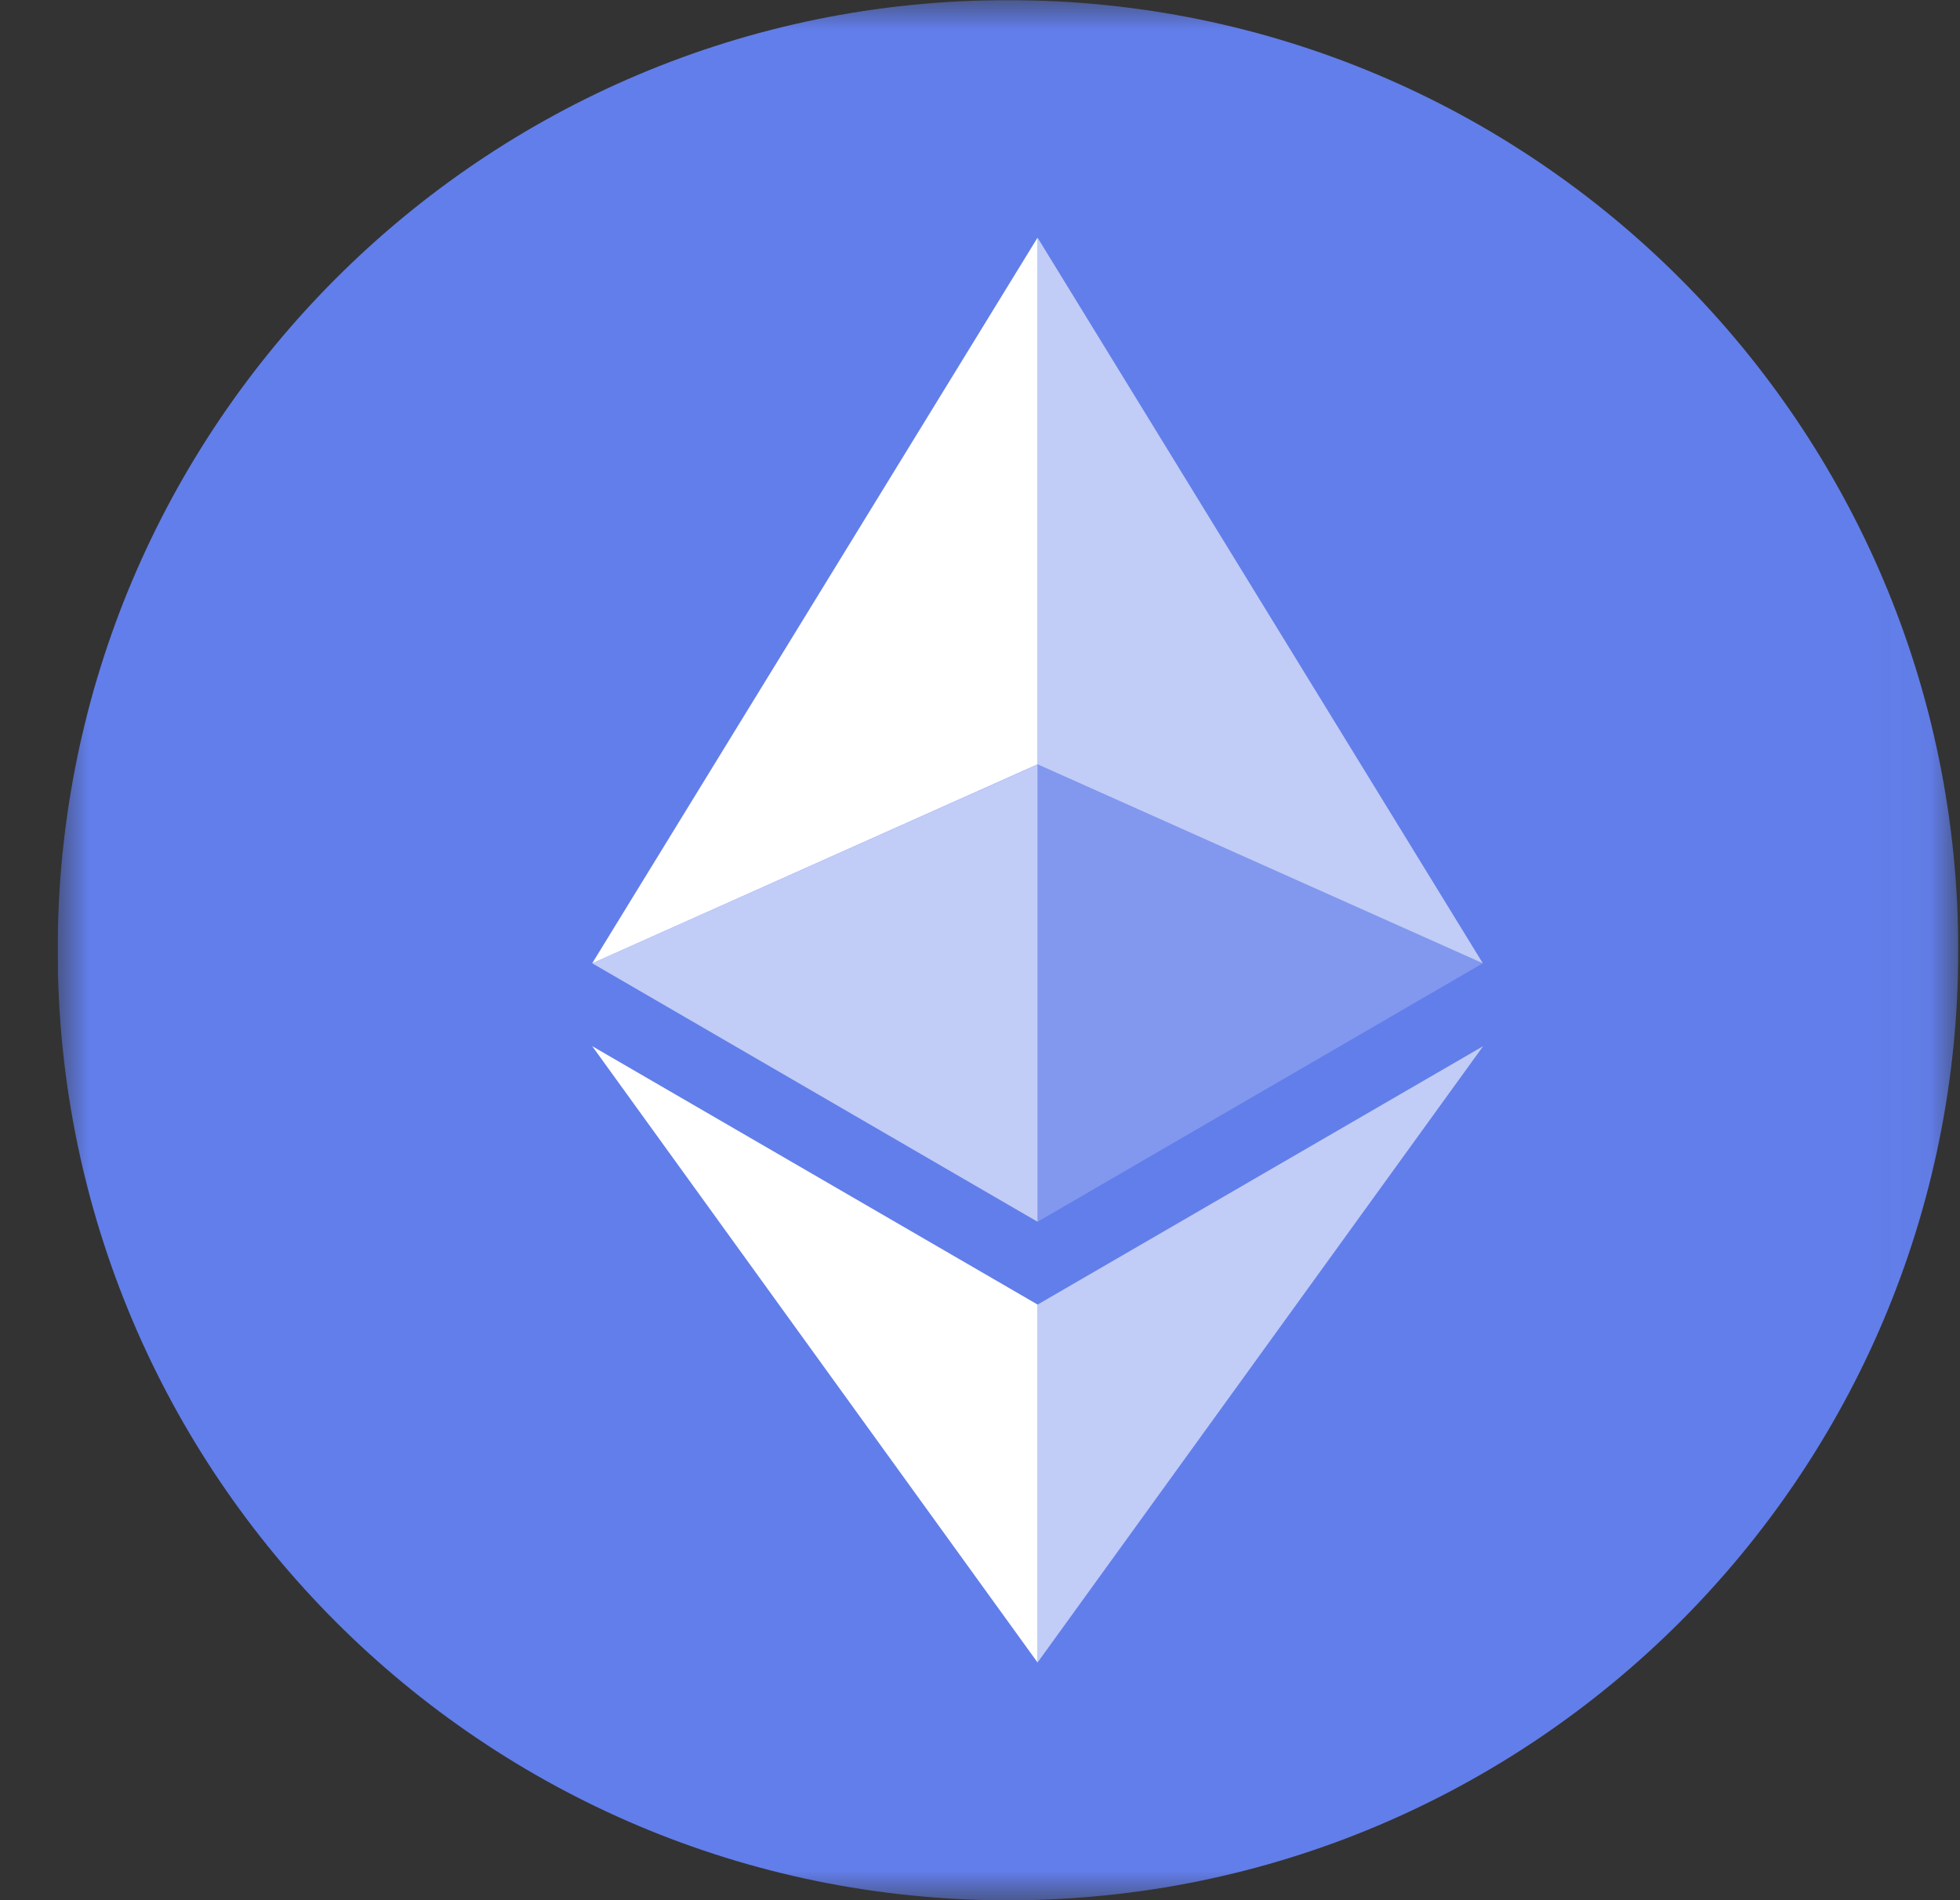 <svg width="33" height="32" viewBox="0 0 33 32" fill="none" xmlns="http://www.w3.org/2000/svg">
<rect x="0" y="0" width="33" height="32" fill="#333333" stroke="none"/>
<g clip-path="url(#clip0_12001_46)">
<mask id="mask0_12001_46" style="mask-type:luminance" maskUnits="userSpaceOnUse" x="0" y="0" width="33" height="33">
<path d="M32.971 0.002H0.971V32.002H32.971V0.002Z" fill="white"/>
</mask>
<g mask="url(#mask0_12001_46)">
<path fill-rule="evenodd" clip-rule="evenodd" d="M32.971 16.002C32.971 24.838 25.807 32.002 16.971 32.002C8.134 32.002 0.971 24.838 0.971 16.002C0.971 7.165 8.134 0.002 16.971 0.002C25.807 0.002 32.971 7.165 32.971 16.002Z" fill="#627EEA"/>
<path d="M17.469 4.002V12.872L24.966 16.222L17.469 4.002Z" fill="white" fill-opacity="0.602"/>
<path d="M17.469 4.002L9.971 16.222L17.469 12.872V4.002Z" fill="white"/>
<path d="M17.469 21.97V27.997L24.971 17.618L17.469 21.97Z" fill="white" fill-opacity="0.602"/>
<path d="M17.469 27.997V21.969L9.971 17.618L17.469 27.997Z" fill="white"/>
<path d="M17.469 20.575L24.966 16.222L17.469 12.874V20.575Z" fill="white" fill-opacity="0.2"/>
<path d="M9.971 16.222L17.469 20.575V12.874L9.971 16.222Z" fill="white" fill-opacity="0.602"/>
</g>
</g>
<defs>
<clipPath id="clip0_12001_46">
<rect width="32" height="32" fill="white" transform="translate(0.971 0.002)"/>
</clipPath>
</defs>
</svg>
